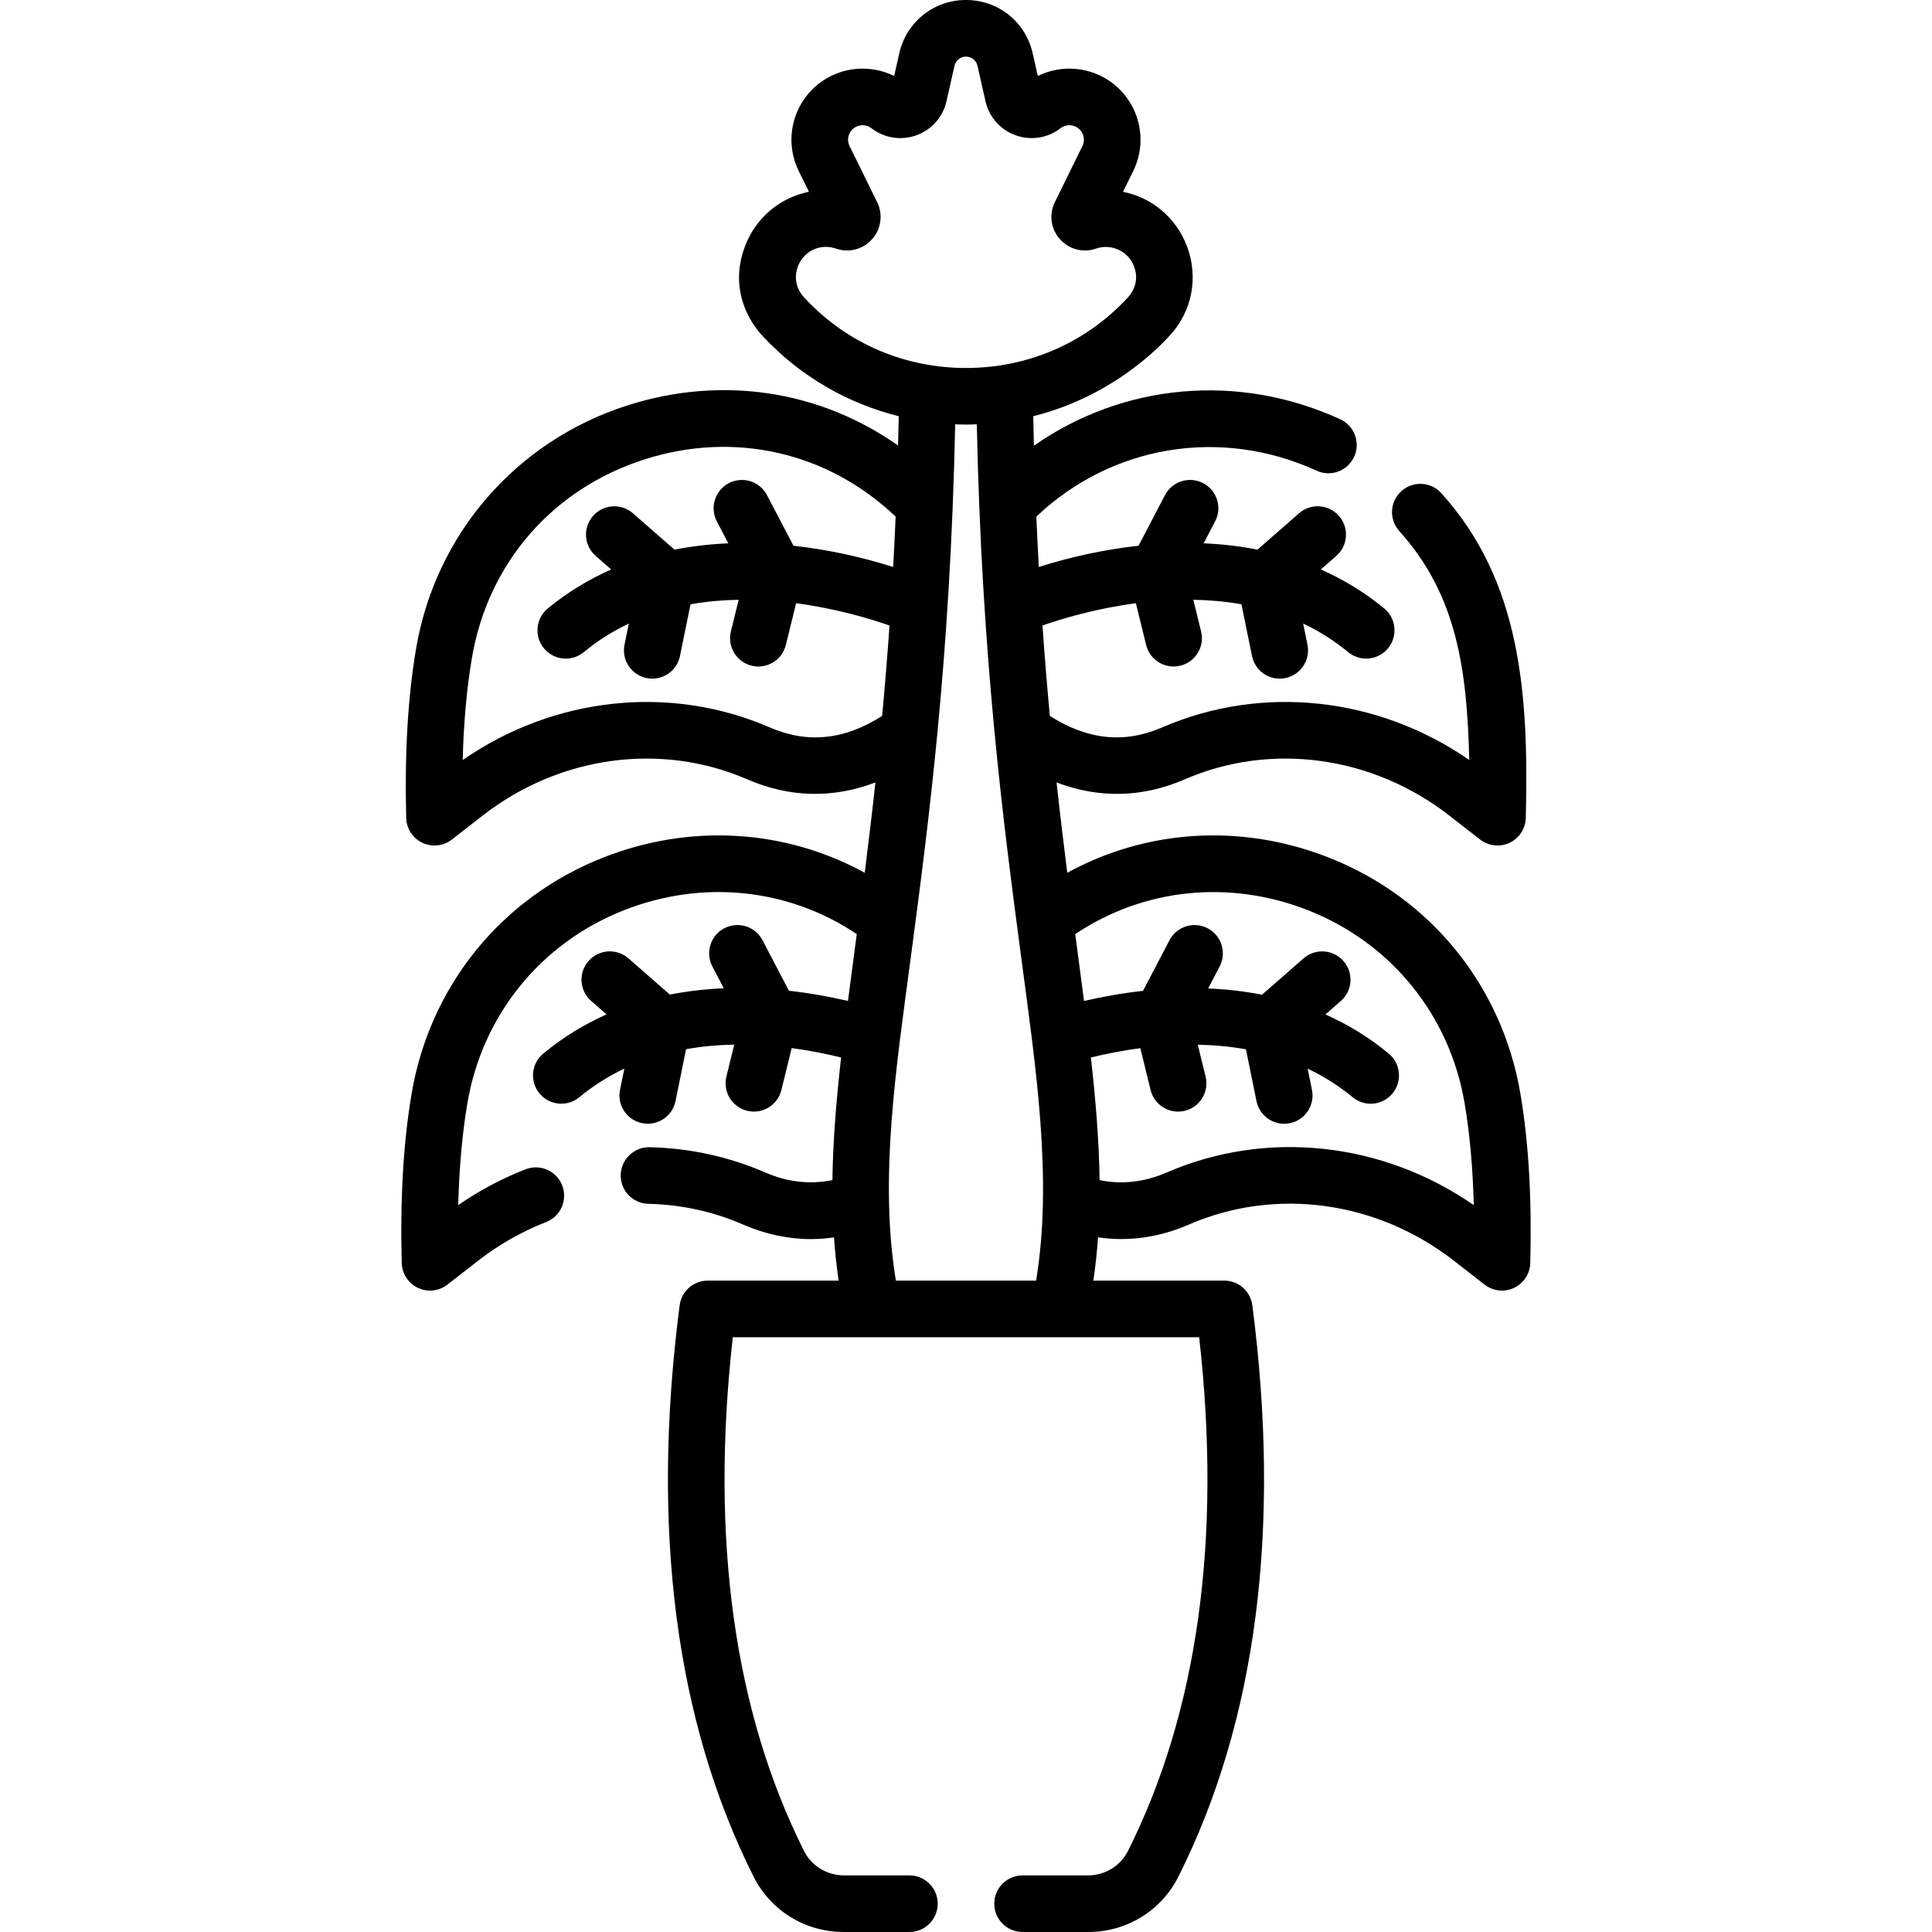 <svg xmlns="http://www.w3.org/2000/svg" width="512" viewBox="0 0 511.922 511.922" height="512" id="Capa_1"><g><path d="m402.888 289.968c-4.799-28.642-23.777-52.091-50.768-62.727-23.17-9.131-48.283-7.512-69.327 4.018-.955-7.559-1.913-15.511-2.831-23.934 11.198 4.279 22.727 4.054 33.949-.818 22.897-9.935 49.782-6.245 70.162 9.63l8.107 6.315c2.218 1.726 5.238 2.083 7.816.862 2.56-1.21 4.219-3.759 4.291-6.589.836-33.051-1.355-62.766-22.377-86.046-2.776-3.074-7.519-3.314-10.593-.54-3.074 2.776-3.316 7.519-.54 10.593 15.355 17.005 17.94 36.948 18.535 60.646-24.173-16.746-54.912-20.113-81.374-8.632-9.991 4.335-19.755 3.333-29.76-3.048-.707-7.604-1.366-15.574-1.953-23.958 5.104-1.782 14.074-4.49 24.748-5.904l2.715 11.057c.979 3.983 5.001 6.489 9.072 5.496 4.022-.988 6.483-5.05 5.496-9.072l-2.062-8.396c4.193.072 8.477.439 12.757 1.195l2.789 13.702c.724 3.554 3.85 6.006 7.342 6.006 4.755 0 8.302-4.357 7.357-8.998l-1.139-5.595c4.139 1.956 8.146 4.438 11.917 7.56 3.19 2.64 7.918 2.196 10.561-.994 2.642-3.19 2.196-7.919-.994-10.561-5.081-4.207-10.715-7.649-16.814-10.342l4.113-3.597c3.118-2.727 3.435-7.465.708-10.583-2.728-3.117-7.463-3.436-10.583-.708l-11.013 9.632c-4.574-.907-9.335-1.462-14.26-1.673l3.04-5.816c1.919-3.671.498-8.202-3.173-10.12-3.669-1.919-8.202-.498-10.12 3.173l-7.005 13.403c-9.226 1.025-18.048 2.977-26.424 5.629-.24-4.339-.456-8.791-.651-13.345 19.973-18.973 48.918-23.774 74.264-12.162 3.77 1.727 8.218.071 9.942-3.694 1.726-3.766.071-8.217-3.694-9.942-27.102-12.418-57.58-9.464-81.159 7.012-.067-2.575-.13-5.171-.181-7.813 23.12-5.776 35.901-21.192 36.28-21.494 5.828-6.332 7.542-15.335 4.476-23.495-2.915-7.754-9.452-12.991-16.967-14.476l2.699-5.482c4.009-8.141 1.642-17.991-5.629-23.423-5.743-4.289-13.385-4.876-19.645-1.785l-1.352-5.997c-1.871-8.325-9.142-14.138-17.676-14.138s-15.805 5.814-17.681 14.139l-1.352 5.996c-6.26-3.091-13.902-2.504-19.645 1.785-7.271 5.431-9.638 15.281-5.629 23.423l2.7 5.482c-7.515 1.485-14.053 6.723-16.969 14.477-5.406 14.385 4.926 23.934 4.978 24.035 9.664 10.331 22.17 17.554 35.779 20.954-.051 2.624-.113 5.203-.18 7.761-20.76-14.611-46.671-18.632-71.755-10.612-29.438 9.415-50.893 34.165-55.99 64.593-2.174 12.974-3.02 27.593-2.587 44.693.072 2.83 1.731 5.379 4.291 6.589 2.59 1.226 5.609.856 7.815-.862l8.109-6.315c20.38-15.878 47.265-19.566 70.162-9.63 11.223 4.871 22.752 5.097 33.949.818-.918 8.424-1.875 16.376-2.831 23.935-21.044-11.529-46.157-13.147-69.327-4.019-26.99 10.636-45.968 34.085-50.767 62.727-2.174 12.974-3.02 27.593-2.587 44.692.072 2.83 1.731 5.379 4.291 6.589 2.581 1.221 5.6.863 7.816-.862l8.106-6.315c5.492-4.278 11.563-7.73 18.047-10.263 3.858-1.507 5.765-5.856 4.258-9.715-1.508-3.858-5.855-5.766-9.715-4.258-6.3 2.461-12.278 5.641-17.829 9.479.249-9.876 1.046-18.753 2.405-26.869 3.921-23.402 19.425-42.562 41.474-51.249 20.863-8.224 43.621-5.822 61.718 6.308-.836 6.32-1.626 12.244-2.33 17.717-4.702-1.093-9.982-2.069-15.644-2.701l-6.995-13.384c-1.918-3.672-6.452-5.092-10.12-3.173-3.671 1.918-5.092 6.449-3.173 10.12l3.024 5.787c-4.691.193-9.482.72-14.284 1.668l-10.973-9.598c-3.117-2.726-7.855-2.41-10.583.708-2.727 3.117-2.41 7.855.708 10.583l4.071 3.561c-5.79 2.573-11.437 5.964-16.771 10.38-3.19 2.642-3.636 7.37-.994 10.561 2.642 3.189 7.369 3.636 10.561.994 3.778-3.129 7.785-5.62 11.922-7.583l-1.143 5.618c-.826 4.06 1.795 8.02 5.854 8.846 4.073.827 8.022-1.807 8.846-5.854l2.799-13.751c4.281-.763 8.566-1.135 12.762-1.208l-2.076 8.457c-.987 4.022 1.474 8.084 5.496 9.072 4.015.986 8.082-1.468 9.072-5.496l2.729-11.118c4.753.634 9.176 1.53 13.094 2.494-1.295 11.543-2.172 22.219-2.302 32.485-5.922 1.213-11.88.548-17.772-2.009-9.682-4.201-19.996-6.455-30.657-6.698-4.092-.096-7.574 3.187-7.669 7.327s3.186 7.574 7.327 7.669c8.713.199 17.134 2.037 25.027 5.462 5.963 2.588 11.978 3.882 18.002 3.882 2.051 0 4.103-.154 6.154-.454.27 3.836.674 7.648 1.232 11.459h-34.685c-3.77 0-6.953 2.798-7.438 6.536-7.681 59.254-1.091 110.188 19.586 151.387 4.542 9.049 13.708 14.671 23.922 14.671h17.371c4.143 0 7.5-3.357 7.5-7.5s-3.357-7.5-7.5-7.5h-17.371c-4.437 0-8.564-2.512-10.516-6.399-18.558-36.979-24.911-82.769-18.908-136.194h123.576c6.004 53.426-.35 99.216-18.908 136.195-1.95 3.887-6.078 6.398-10.515 6.398h-17.371c-4.143 0-7.5 3.357-7.5 7.5s3.357 7.5 7.5 7.5h17.371c10.215 0 19.381-5.622 23.921-14.671 20.678-41.199 27.268-92.134 19.586-151.387-.484-3.738-3.668-6.536-7.438-6.536h-34.681c.558-3.815.963-7.63 1.232-11.469 8.074 1.182 16.164.051 24.154-3.417 22.898-9.934 49.783-6.246 70.163 9.629l8.107 6.315c2.218 1.726 5.238 2.083 7.816.862 2.56-1.21 4.219-3.759 4.291-6.589.435-17.099-.411-31.719-2.585-44.692zm-189.569-210.877c-.005-.005-.01-.01-.014-.016-.051-.1-3.791-3.406-1.878-8.495 1.204-3.202 4.19-5.166 7.409-5.166.879 0 1.776.146 2.658.454 3.426 1.196 7.189.212 9.595-2.503 2.403-2.716 2.923-6.572 1.32-9.828l-7.298-14.821c-.818-1.661-.335-3.67 1.148-4.778 1.377-1.028 3.289-1.015 4.648.034 3.409 2.632 7.862 3.329 11.91 1.871 4.051-1.459 7.035-4.838 7.982-9.039l2.111-9.367c.326-1.435 1.58-2.437 3.05-2.437 1.472 0 2.726 1.003 3.049 2.438l2.111 9.367c.947 4.199 3.931 7.578 7.981 9.038 4.047 1.457 8.501.761 11.909-1.869 1.36-1.049 3.274-1.064 4.65-.036 1.483 1.108 1.967 3.118 1.148 4.778l-7.296 14.818c-1.604 3.253-1.088 7.111 1.316 9.828 2.403 2.718 6.17 3.701 9.597 2.506 4.042-1.41 8.561.702 10.066 4.711 1.92 5.105-1.839 8.411-1.891 8.511-11.518 12.314-26.919 18.413-42.643 18.413-15.72 0-31.12-6.099-42.638-18.412zm-9.339 113.656c-26.459-11.483-57.2-8.115-81.374 8.632.249-9.876 1.046-18.752 2.405-26.868 4.229-25.239 21.338-44.971 45.767-52.784 23.835-7.622 48.571-1.944 66.538 15.157-.195 4.556-.412 9.01-.652 13.351-8.334-2.638-17.155-4.599-26.423-5.628l-7.006-13.404c-1.919-3.671-6.449-5.091-10.121-3.172-3.671 1.919-5.091 6.45-3.172 10.121l3.041 5.817c-4.924.211-9.685.766-14.259 1.673l-11.014-9.633c-3.117-2.726-7.855-2.41-10.583.708-2.727 3.118-2.41 7.855.708 10.583l4.114 3.598c-6.099 2.693-11.733 6.135-16.814 10.341-3.19 2.642-3.636 7.37-.994 10.561 1.483 1.791 3.624 2.717 5.781 2.717 1.686 0 3.38-.564 4.779-1.723 3.771-3.123 7.778-5.605 11.917-7.561l-1.139 5.597c-.825 4.059 1.795 8.019 5.854 8.845 4.072.827 8.021-1.807 8.845-5.854l2.788-13.702c4.281-.757 8.565-1.123 12.758-1.196l-2.062 8.397c-.987 4.022 1.474 8.084 5.496 9.072 4.016.986 8.082-1.468 9.072-5.496l2.715-11.058c10.674 1.413 19.644 4.122 24.748 5.904-.587 8.384-1.246 16.354-1.953 23.959-10.004 6.379-19.768 7.381-29.76 3.046zm33.401 146.581c-4.457-27.102.037-56.125 3.968-85.784 4.675-35.272 10.443-78.827 11.75-141.115 1.905.093 3.818.093 5.723 0 1.307 62.287 7.075 105.842 11.749 141.114 3.952 29.821 8.378 58.971 3.968 85.785zm71.745-28.645c-5.892 2.557-11.851 3.222-17.772 2.009-.13-10.266-1.006-20.941-2.301-32.484 3.859-.946 8.296-1.839 13.099-2.474l2.724 11.098c.991 4.031 5.059 6.482 9.072 5.496 4.022-.987 6.483-5.049 5.496-9.072l-2.07-8.435c4.188.076 8.475.449 12.762 1.211l2.793 13.725c.724 3.554 3.85 6.006 7.342 6.006 4.755 0 8.302-4.357 7.357-8.998l-1.139-5.599c4.136 1.958 8.143 4.438 11.917 7.563 3.189 2.642 7.919 2.197 10.56-.993 2.642-3.19 2.197-7.918-.993-10.56-5.332-4.415-10.983-7.809-16.777-10.375l4.077-3.566c3.118-2.728 3.435-7.466.708-10.583-2.729-3.118-7.467-3.436-10.583-.708l-11.001 9.623c-4.807-.945-9.594-1.464-14.275-1.657l3.043-5.823c1.919-3.671.498-8.202-3.173-10.12-3.67-1.919-8.203-.497-10.12 3.173l-7.005 13.404c-5.709.631-10.994 1.607-15.634 2.682-.711-5.534-1.475-11.255-2.329-17.718 18.096-12.132 40.855-14.53 61.718-6.308 22.048 8.688 37.552 27.847 41.474 51.249 1.359 8.116 2.156 16.991 2.405 26.867-24.174-16.75-54.917-20.116-81.375-8.633z"></path></g></svg>